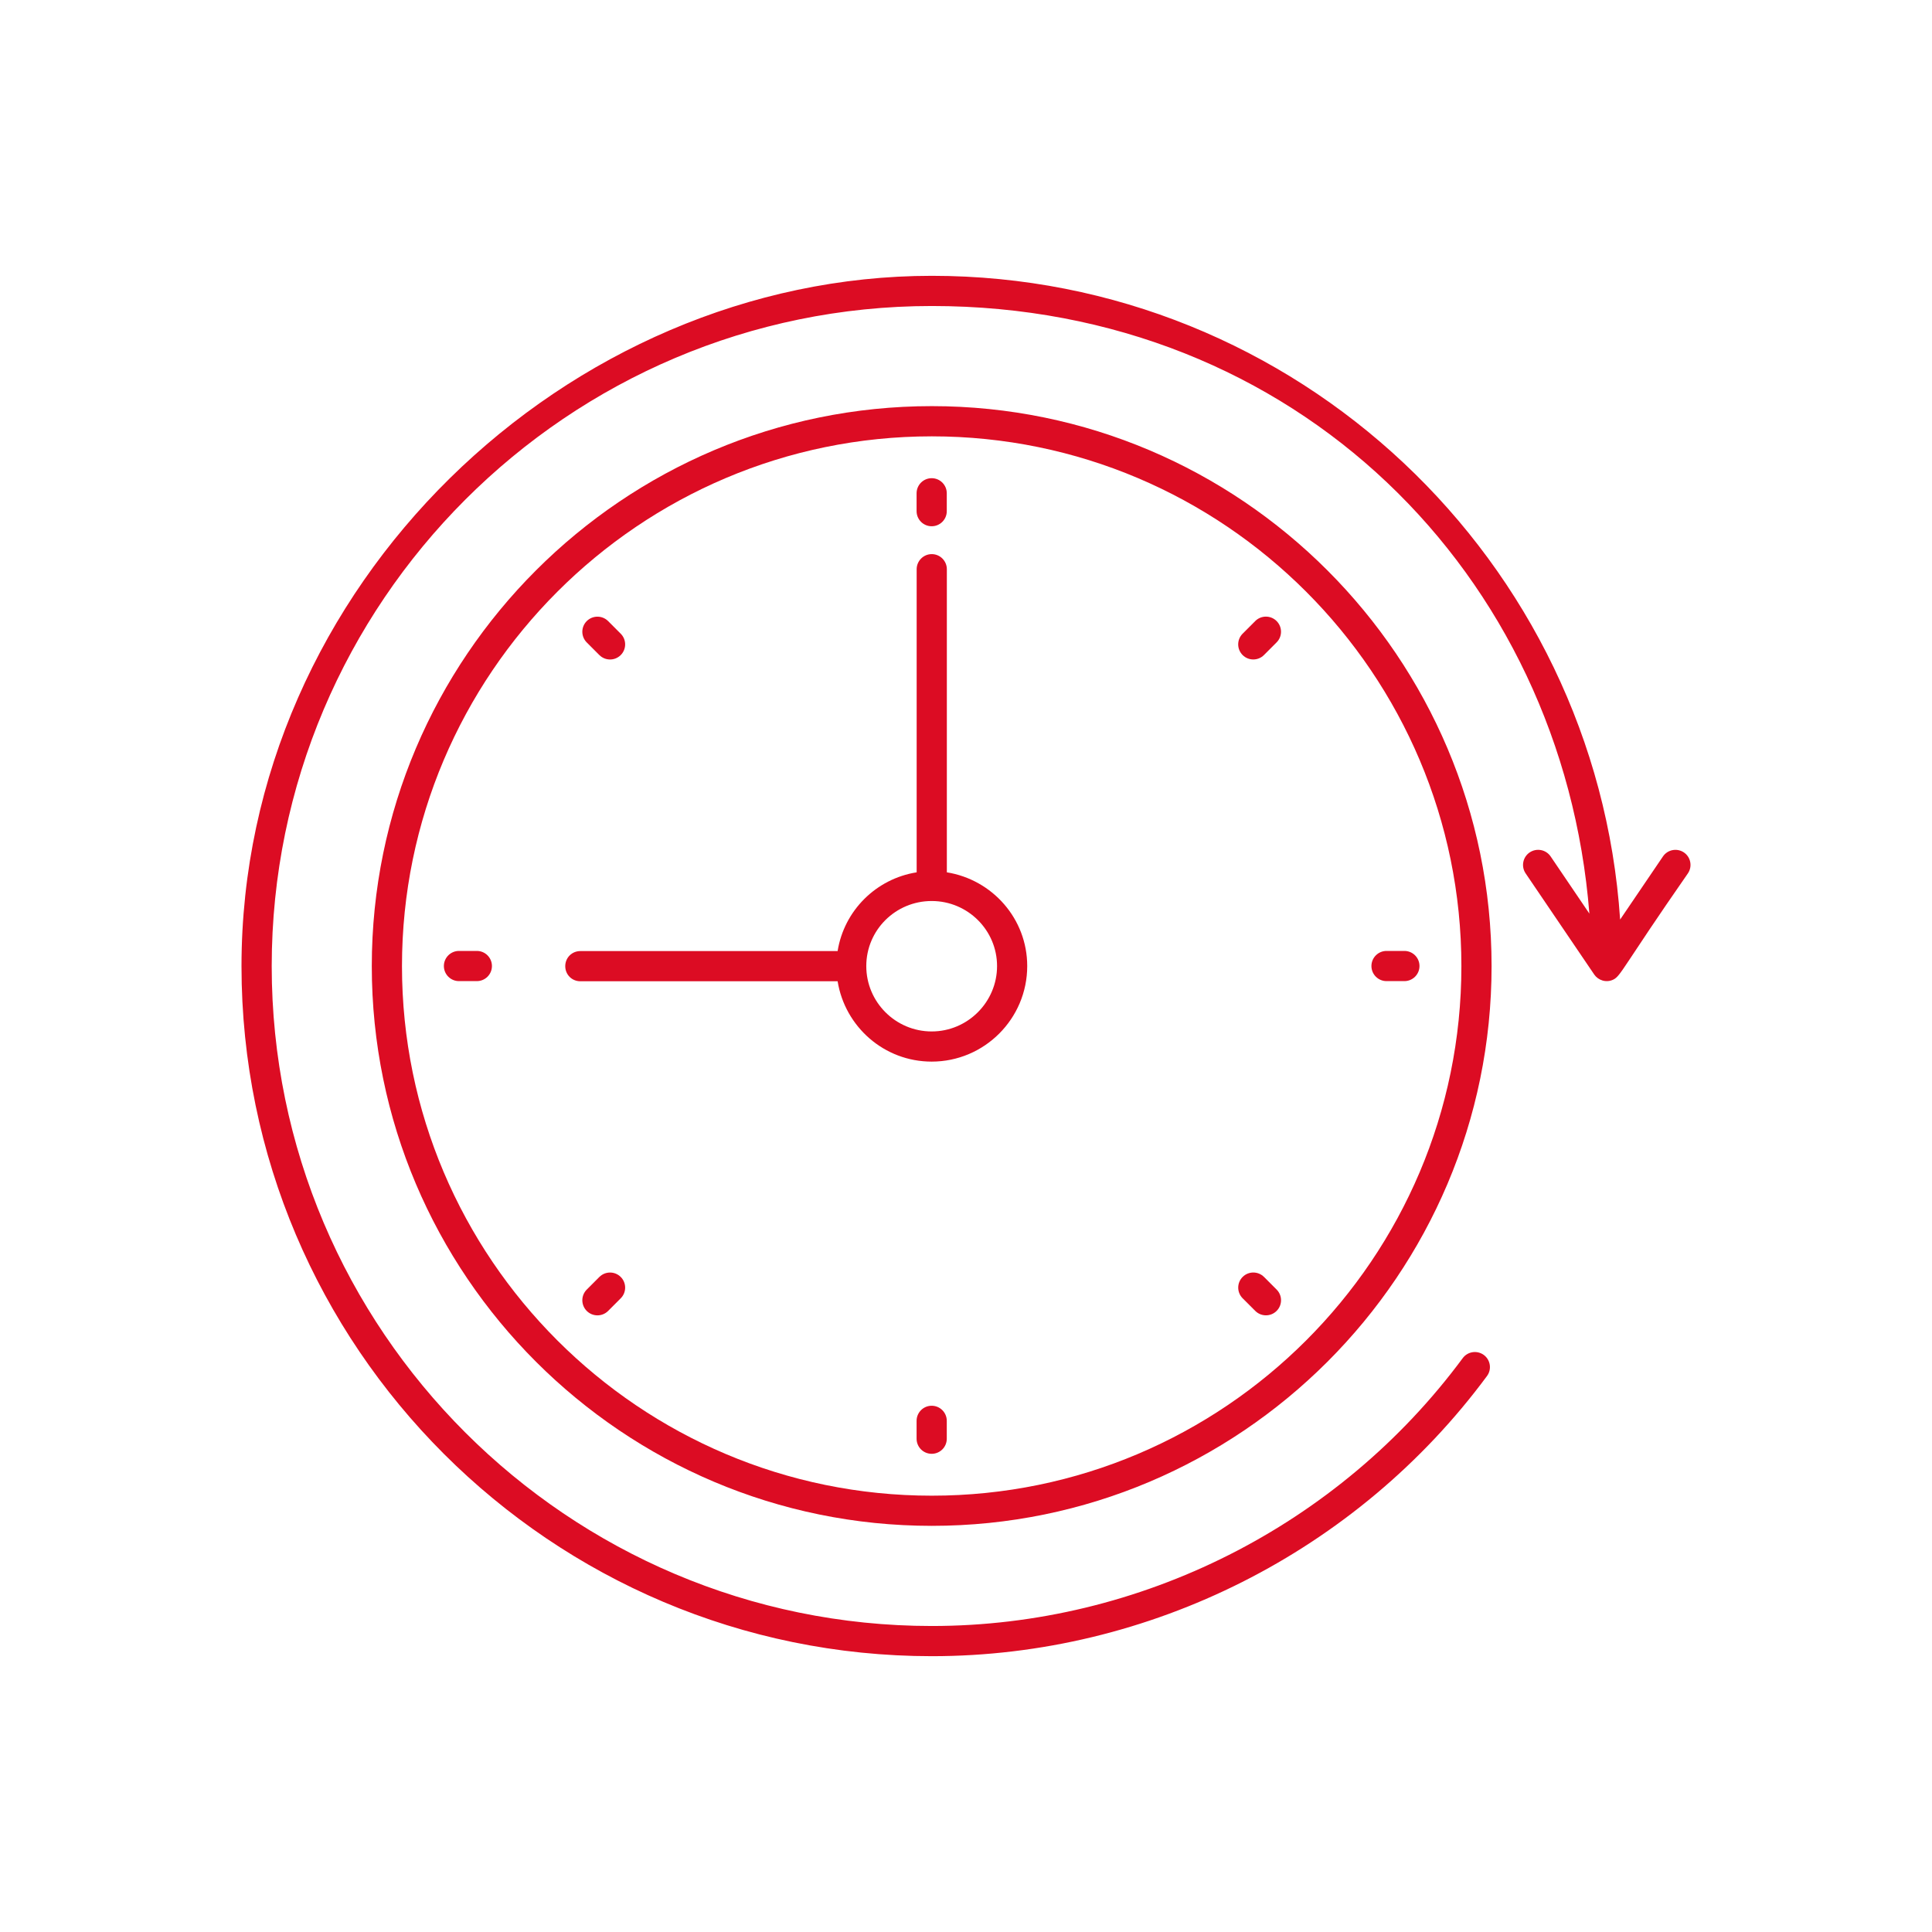 <?xml version="1.0" encoding="UTF-8"?>
<svg xmlns="http://www.w3.org/2000/svg" id="Ebene_1" data-name="Ebene 1" viewBox="0 0 800 800">
  <defs>
    <style>
      .cls-1 {
        fill: #dc0c23;
      }
    </style>
  </defs>
  <path class="cls-1" d="m385.79,582.09c-3.46,0-6.25,2.8-6.25,6.25v7.4c0,3.46,2.79,6.25,6.25,6.25s6.25-2.79,6.25-6.25v-7.4c0-3.45-2.8-6.25-6.25-6.25h0Zm0,0"></path>
  <path class="cls-1" d="m197.45,393.76h-7.4c-3.45,0-6.25,2.8-6.25,6.25s2.8,6.25,6.25,6.25h7.4c3.46,0,6.25-2.8,6.25-6.25s-2.79-6.25-6.25-6.25h0Zm0,0"></path>
  <path class="cls-1" d="m248.19,528.75l-5.23,5.24c-2.44,2.44-2.44,6.39,0,8.84,2.46,2.45,6.42,2.43,8.85,0l5.22-5.23c2.44-2.44,2.44-6.4,0-8.84-2.44-2.44-6.4-2.44-8.84,0h0Zm0,0"></path>
  <path class="cls-1" d="m523.39,528.75c-2.44-2.44-6.4-2.44-8.84,0-2.44,2.44-2.44,6.4,0,8.84l5.23,5.23c2.43,2.43,6.39,2.45,8.84,0,2.44-2.44,2.44-6.39,0-8.84l-5.23-5.24Zm0,0"></path>
  <path class="cls-1" d="m385.84,168.17c-127.86,0-231.89,104.03-231.89,231.88s104.03,231.77,231.89,231.77,231.79-103.98,231.79-231.77-103.98-231.88-231.79-231.88h0Zm0,451.16c-120.97,0-219.39-98.36-219.39-219.27s98.42-219.38,219.39-219.38,219.29,98.41,219.29,219.38-98.37,219.27-219.29,219.27h0Zm0,0"></path>
  <path class="cls-1" d="m385.79,217.91c3.45,0,6.25-2.8,6.25-6.25v-7.4c0-3.46-2.8-6.25-6.25-6.25s-6.25,2.79-6.25,6.25v7.4c0,3.45,2.79,6.25,6.25,6.25h0Zm0,0"></path>
  <path class="cls-1" d="m574.13,406.26h7.4c3.45,0,6.25-2.8,6.25-6.25s-2.79-6.25-6.25-6.25h-7.4c-3.45,0-6.25,2.8-6.25,6.25s2.8,6.25,6.25,6.25h0Zm0,0"></path>
  <path class="cls-1" d="m519.77,257.17l-5.23,5.23c-2.44,2.44-2.44,6.4,0,8.84,2.45,2.45,6.41,2.43,8.84,0l5.23-5.24c2.44-2.44,2.44-6.39,0-8.84-2.44-2.44-6.41-2.44-8.84,0h0Zm0,0"></path>
  <path class="cls-1" d="m248.19,271.25c2.43,2.43,6.39,2.45,8.84,0,2.44-2.44,2.44-6.4,0-8.84l-5.22-5.23c-2.44-2.44-6.4-2.44-8.85,0-2.44,2.44-2.44,6.39,0,8.84l5.23,5.24Zm0,0"></path>
  <path class="cls-1" d="m697.26,352.97c-2.85-1.91-6.73-1.19-8.67,1.67l-17.73,26.13c-9.96-148.65-133.95-266.56-285.01-266.56S100,242.45,100,400.07s128.23,285.72,285.85,285.72c90.22,0,176.15-43.36,229.87-115.99,2.06-2.77,1.47-6.68-1.3-8.74-2.78-2.03-6.69-1.46-8.74,1.32-51.38,69.44-133.56,110.91-219.82,110.91-150.73,0-273.35-122.57-273.35-273.22S235.12,126.71,385.85,126.71s261.15,111.01,272.28,251.6l-16.04-23.67c-1.94-2.87-5.83-3.59-8.69-1.67-2.86,1.94-3.6,5.83-1.67,8.68l28.42,41.9c1.54,2.27,4.87,3.57,7.91,2.07,3.12-1.52,3.94-5.23,30.86-43.97,1.94-2.85,1.2-6.74-1.66-8.68h0Zm0,0"></path>
  <path class="cls-1" d="m392.07,361.22v-125.52c0-3.38-2.75-6.25-6.25-6.25s-6.25,2.87-6.25,6.25v125.51c-16.82,2.67-30.05,15.85-32.73,32.61h-106.53c-3.5,0-6.25,2.75-6.25,6.25s2.75,6.25,6.25,6.25h106.53c3.04,18.82,19.27,33.27,38.94,33.27,21.82,0,39.57-17.75,39.57-39.57,0-19.61-14.47-35.79-33.29-38.81h0Zm-6.28,65.88c-14.93,0-27.08-12.14-27.08-27.07s12.14-26.94,27.08-26.94,27.07,12.08,27.07,26.94-12.14,27.07-27.07,27.07h0Zm0,0"></path>
</svg>
